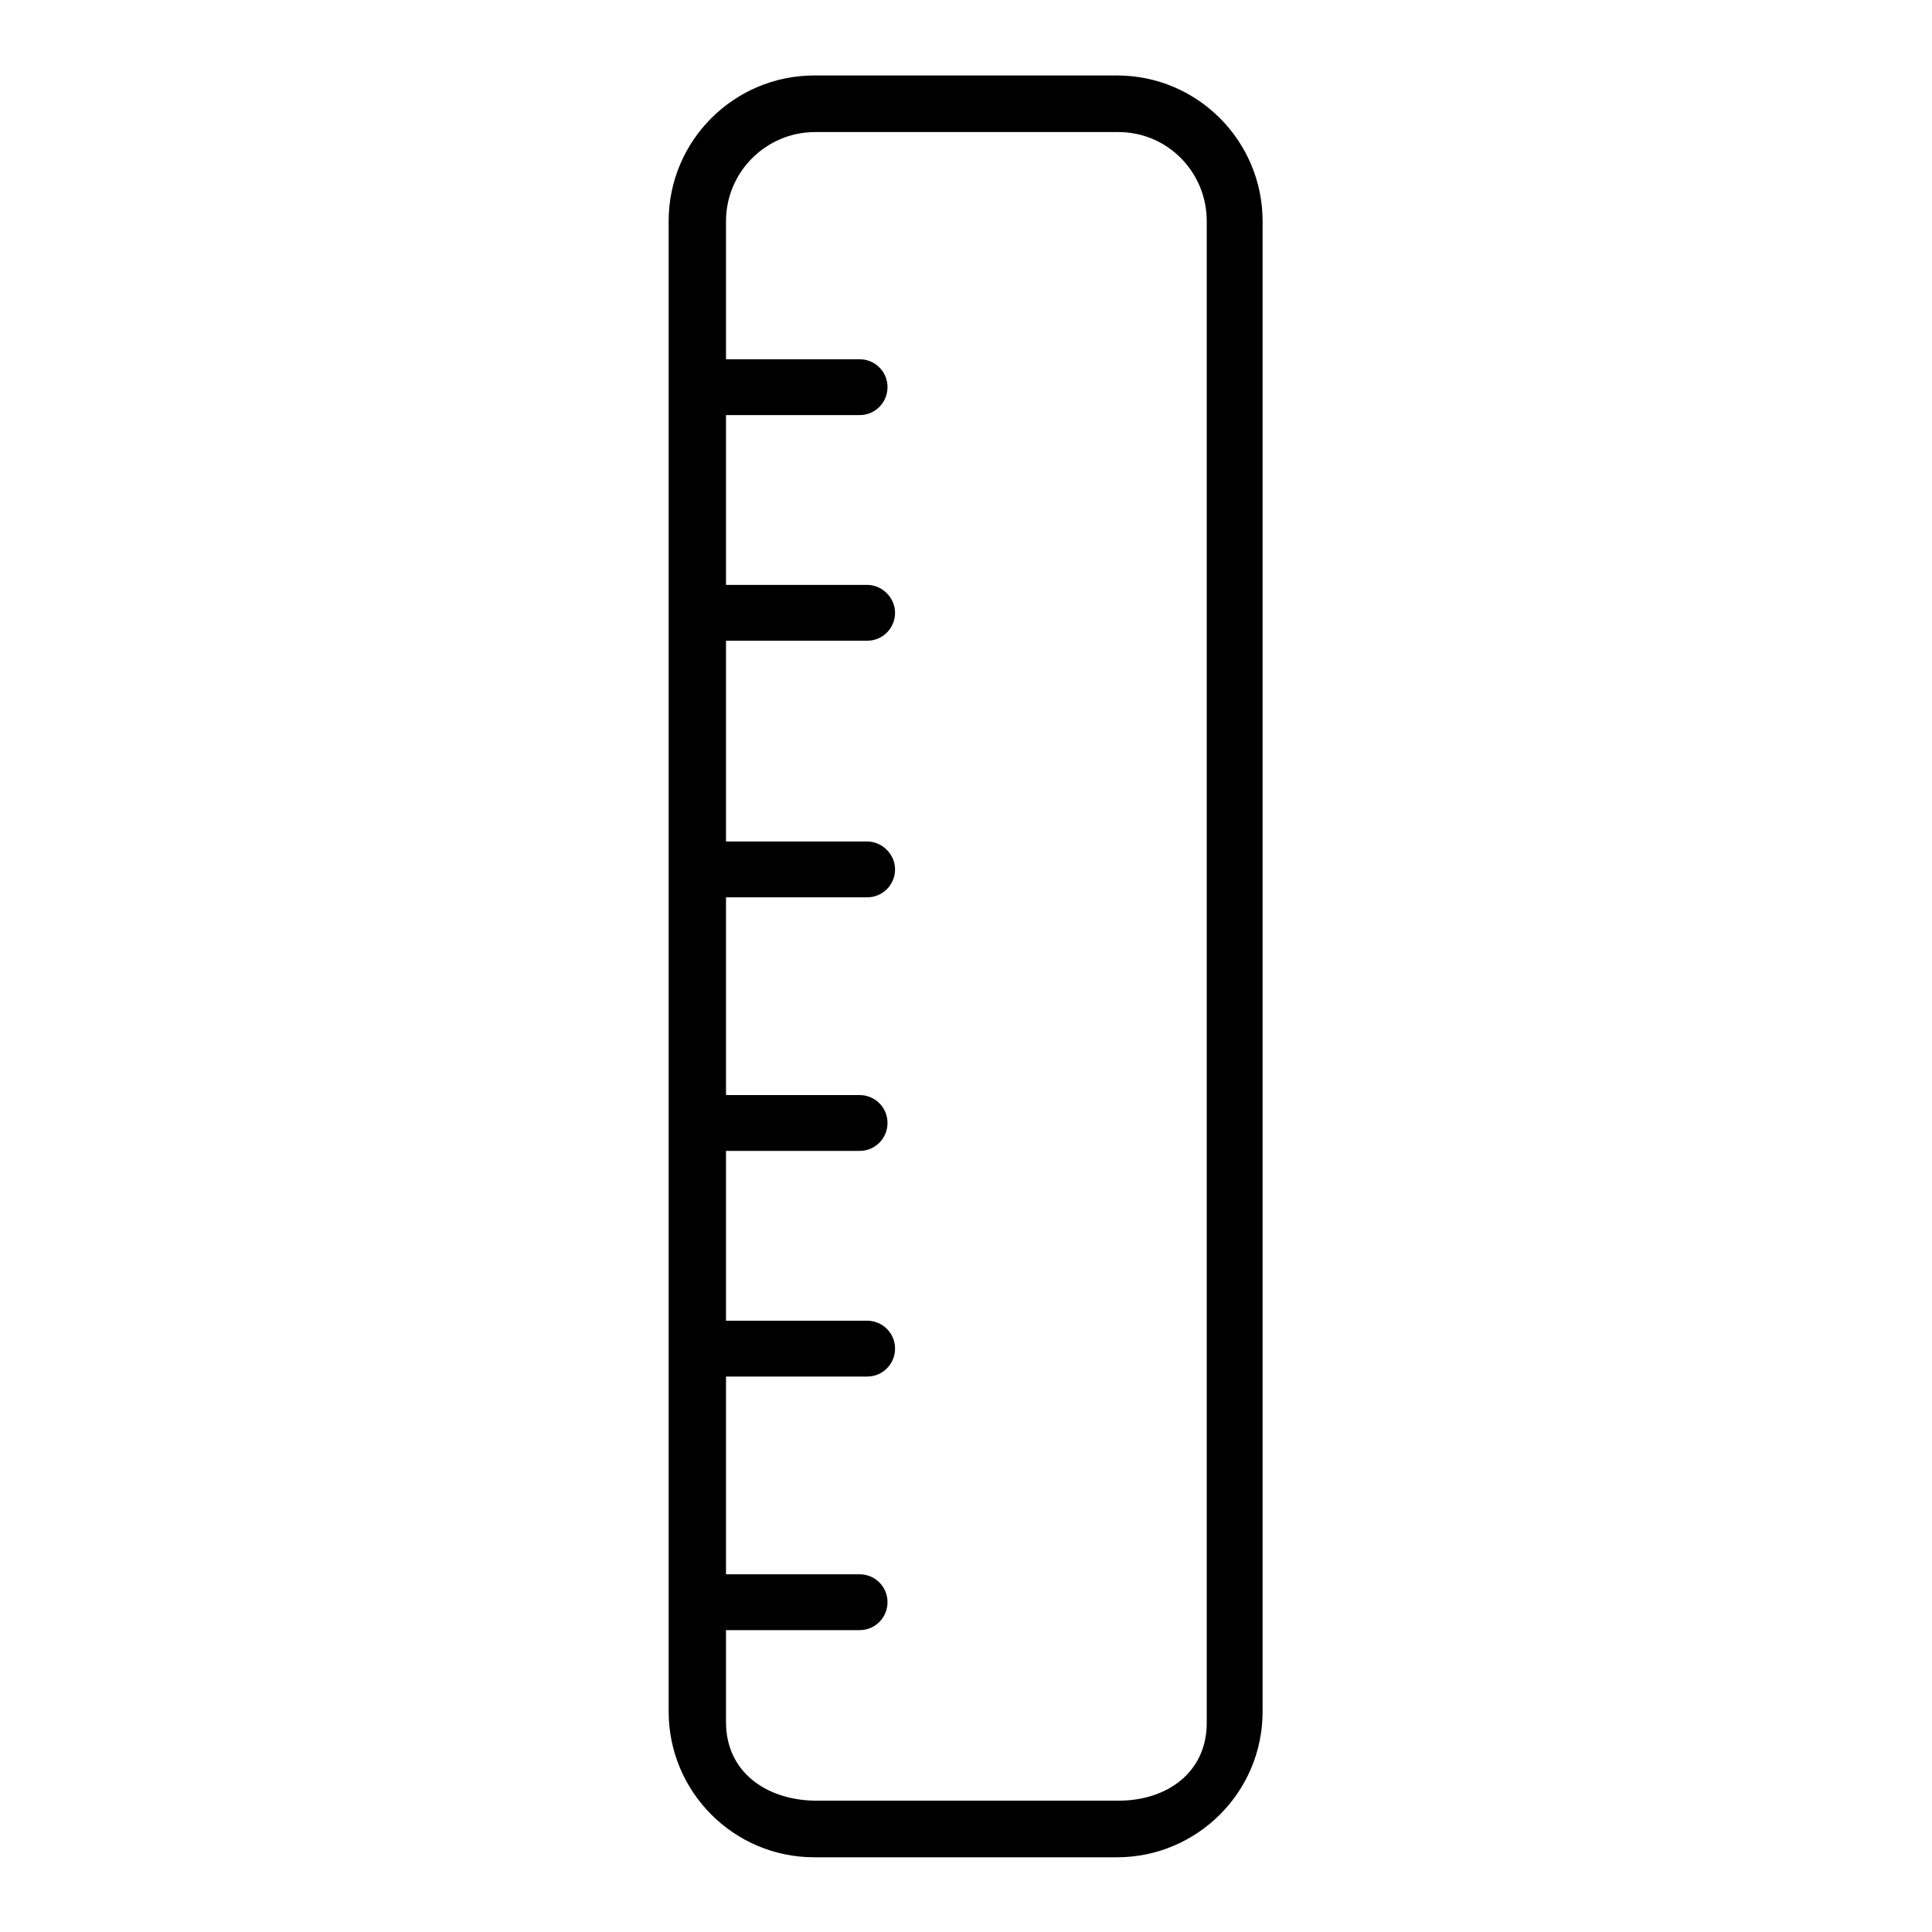<?xml version="1.0" encoding="utf-8"?>
<!-- Svg Vector Icons : http://www.onlinewebfonts.com/icon -->
<!DOCTYPE svg PUBLIC "-//W3C//DTD SVG 1.1//EN" "http://www.w3.org/Graphics/SVG/1.1/DTD/svg11.dtd">
<svg version="1.1" xmlns="http://www.w3.org/2000/svg" xmlns:xlink="http://www.w3.org/1999/xlink" x="0px" y="0px" viewBox="0 0 256 256" enable-background="new 0 0 256 256" xml:space="preserve">
<g> <path fill="#000000" d="M167.3,29.3c0-10.6-8.6-19.3-19.3-19.3h-40.1c-10.6,0-19.3,8.6-19.3,19.3v197.5c0,10.6,8.6,19.3,19.3,19.3 h40.1c10.6,0,19.3-8.6,19.3-19.3V29.3z M96.2,228.2V216h17.7c2.1,0,3.7-1.7,3.7-3.7c0-2.1-1.7-3.7-3.7-3.7H96.2v-26.2h18.7 c2.1,0,3.7-1.7,3.7-3.7c0-2.1-1.7-3.7-3.7-3.7H96.2v-22.5h17.7c2.1,0,3.7-1.7,3.7-3.7c0-2.1-1.7-3.7-3.7-3.7H96.2v-26.2h18.7 c2.1,0,3.7-1.7,3.7-3.7s-1.7-3.7-3.7-3.7H96.2V84.9h18.7c2.1,0,3.7-1.7,3.7-3.7s-1.7-3.7-3.7-3.7H96.2V55h17.7 c2.1,0,3.7-1.7,3.7-3.7c0-2.1-1.7-3.7-3.7-3.7H96.2V29.3c0-6.5,5.3-11.8,11.8-11.8h40.2c6.5,0,11.7,5.3,11.7,11.8v199 c0,6.5-5.2,10.3-11.7,10.3h-40.2C101.4,238.5,96.2,234.7,96.2,228.2z"/></g>
</svg>